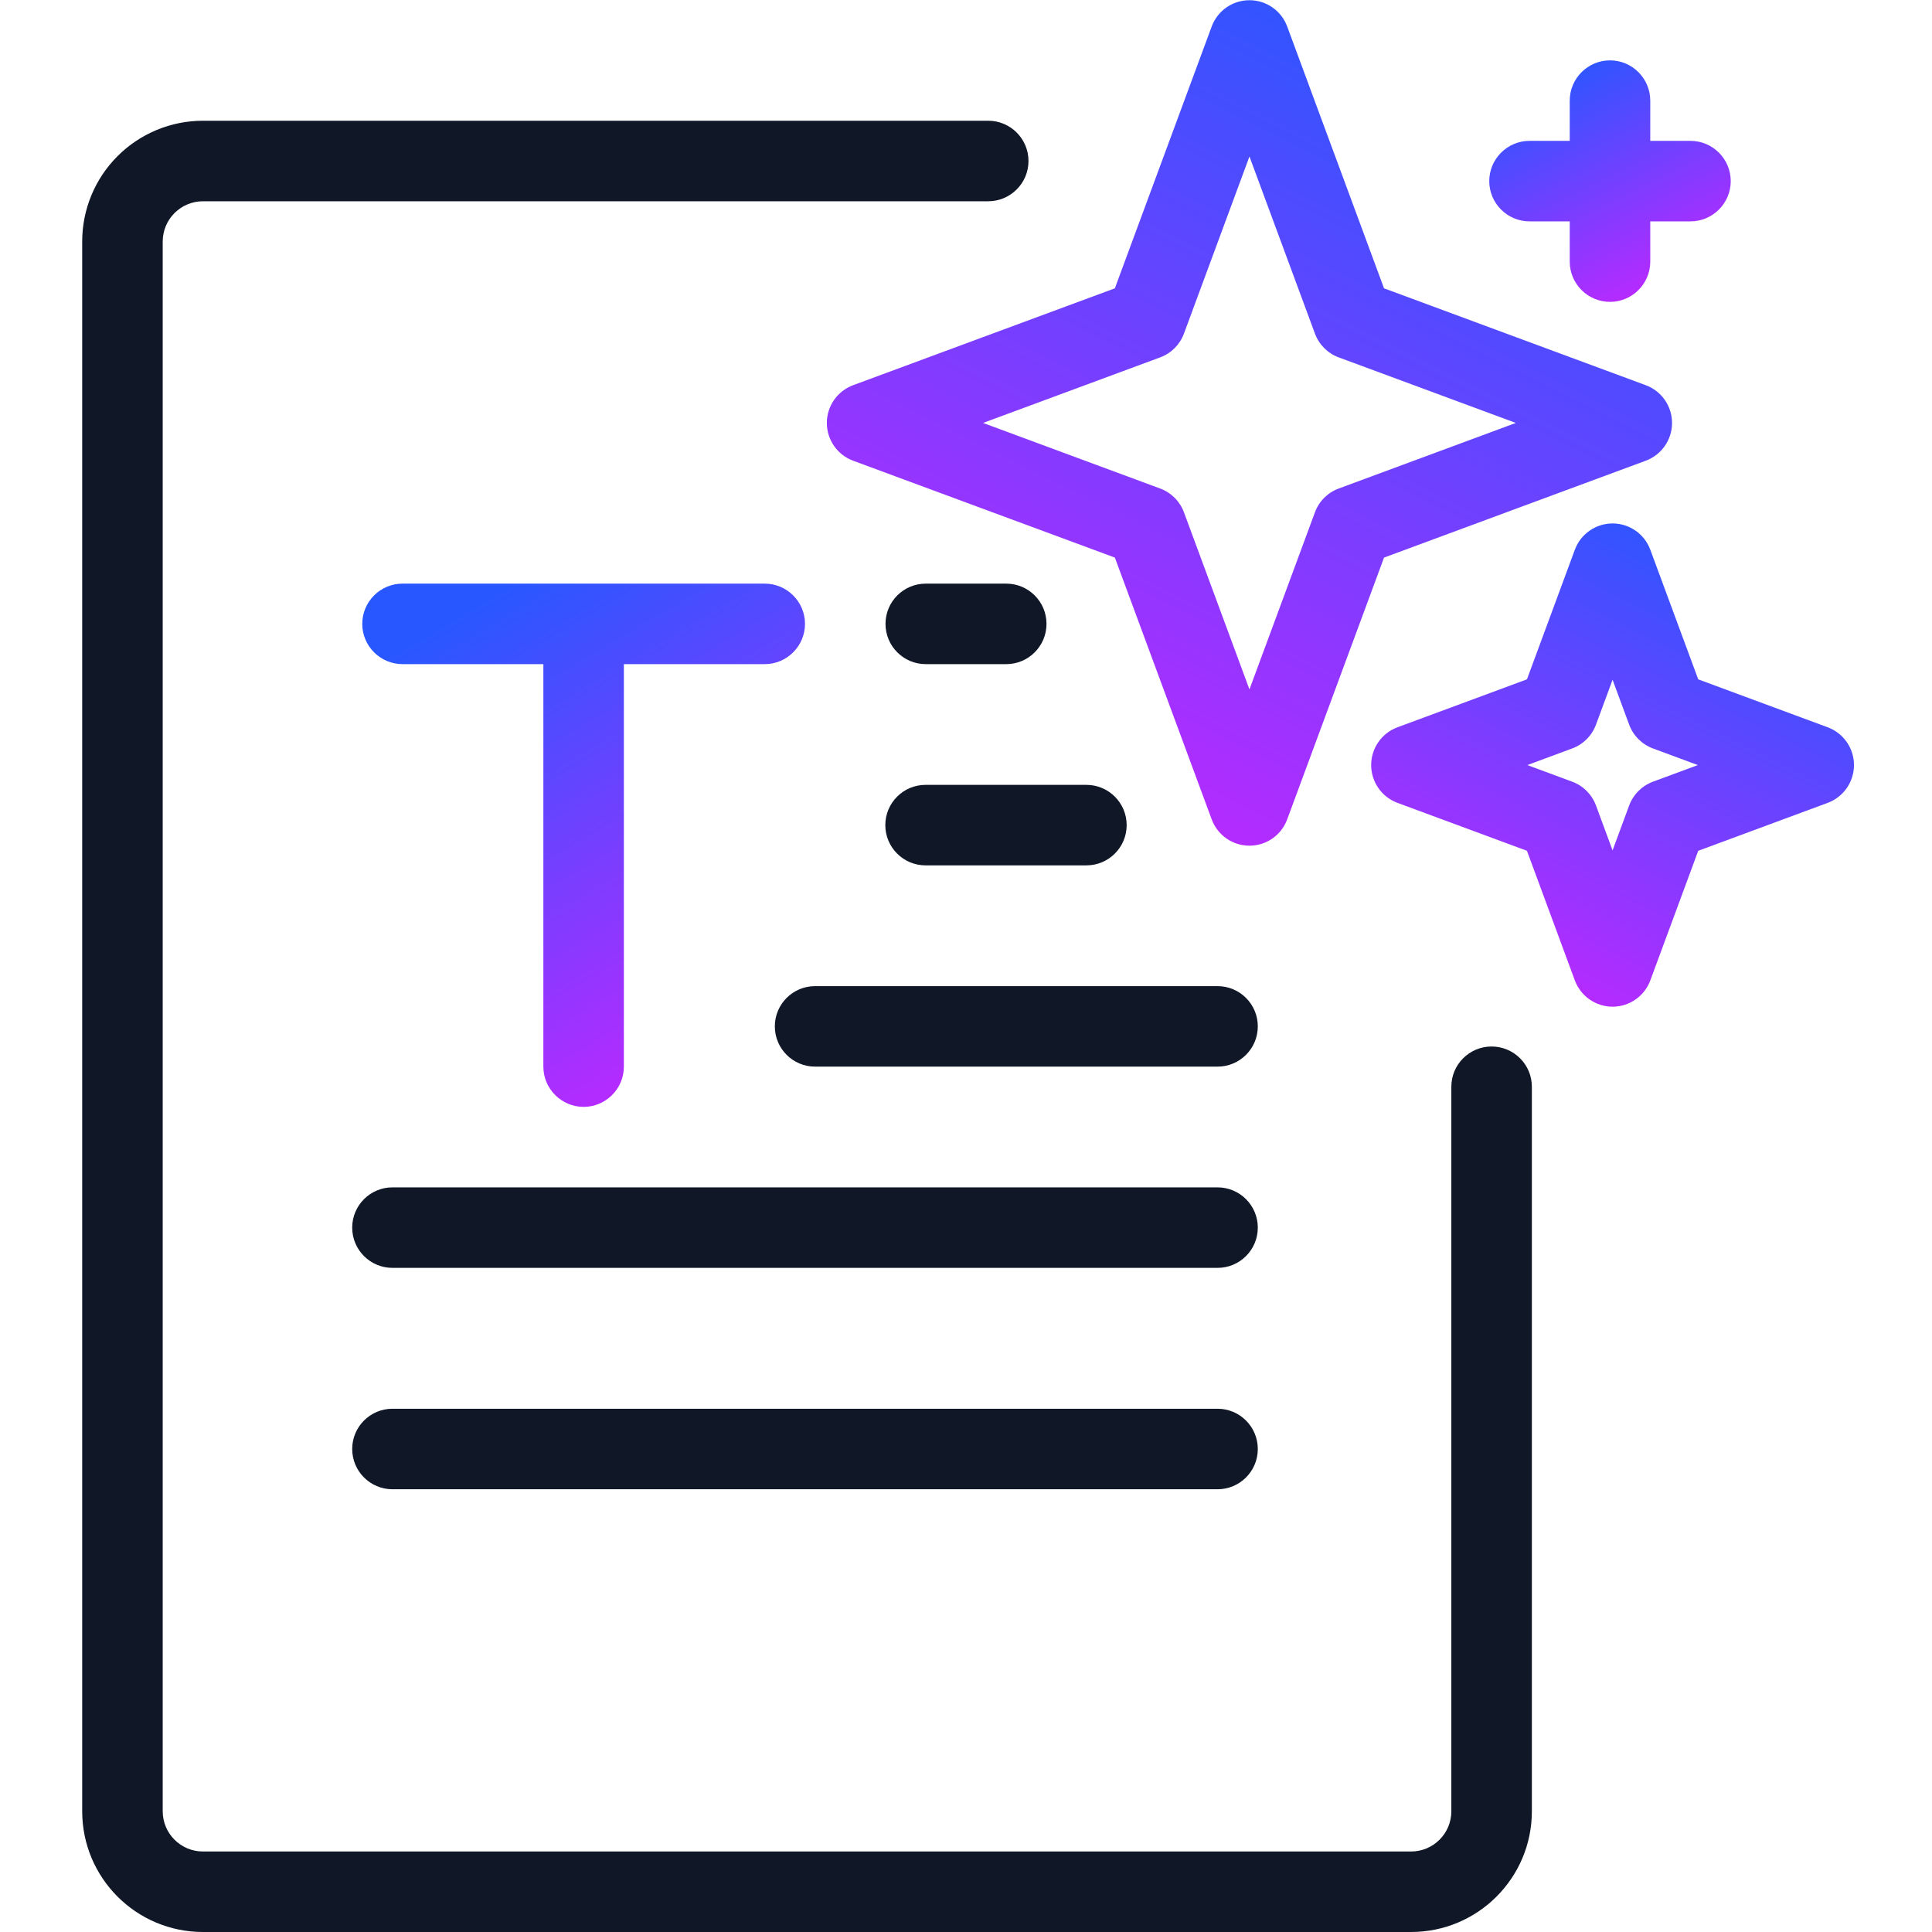 <svg width="81" height="81" viewBox="0 0 81 81" fill="none" xmlns="http://www.w3.org/2000/svg">
<path fill-rule="evenodd" clip-rule="evenodd" d="M53.966 1.111C53.721 0.448 53.09 0.009 52.384 0.009C51.677 0.009 51.046 0.448 50.801 1.111L46.741 12.088L35.769 16.149C35.106 16.394 34.666 17.026 34.666 17.732C34.666 18.439 35.106 19.071 35.769 19.316L46.741 23.377L50.801 34.353C51.046 35.016 51.677 35.456 52.384 35.456C53.09 35.456 53.721 35.016 53.966 34.353L58.026 23.377L68.998 19.316C69.661 19.071 70.101 18.439 70.101 17.732C70.101 17.026 69.661 16.394 68.998 16.149L58.026 12.088L53.966 1.111ZM52.384 6.561L55.13 13.987C55.301 14.449 55.665 14.814 56.128 14.984L63.552 17.732L56.128 20.481C55.665 20.651 55.301 21.015 55.13 21.477L52.384 28.904L49.637 21.477C49.466 21.015 49.102 20.651 48.639 20.481L41.215 17.732L48.639 14.984C49.102 14.814 49.466 14.449 49.637 13.987L52.384 6.561Z" fill="url(#paint0_linear_9482_789)"/>
<path fill-rule="evenodd" clip-rule="evenodd" d="M69.19 23.048C68.945 22.386 68.314 21.946 67.608 21.946C66.902 21.946 66.272 22.386 66.026 23.048L64.018 28.482L58.589 30.492C57.926 30.738 57.487 31.37 57.487 32.076C57.487 32.782 57.926 33.414 58.589 33.66L64.018 35.67L66.026 41.104C66.272 41.766 66.902 42.206 67.608 42.206C68.314 42.206 68.945 41.766 69.19 41.104L71.199 35.67L76.628 33.66C77.29 33.414 77.729 32.782 77.729 32.076C77.729 31.37 77.29 30.738 76.628 30.492L71.199 28.482L69.19 23.048ZM67.608 28.5L68.304 30.382C68.475 30.844 68.839 31.208 69.301 31.379L71.182 32.076L69.301 32.773C68.839 32.944 68.475 33.308 68.304 33.77L67.608 35.653L66.912 33.77C66.741 33.308 66.377 32.944 65.915 32.773L64.035 32.076L65.915 31.379C66.377 31.208 66.741 30.844 66.912 30.382L67.608 28.5Z" fill="url(#paint1_linear_9482_789)"/>
<path fill-rule="evenodd" clip-rule="evenodd" d="M65.812 5.906H64.125C63.197 5.906 62.438 6.662 62.438 7.594C62.438 8.525 63.197 9.281 64.125 9.281H65.812V10.969C65.812 11.9 66.572 12.656 67.5 12.656C68.428 12.656 69.188 11.9 69.188 10.969V9.281H70.875C71.803 9.281 72.562 8.525 72.562 7.594C72.562 6.662 71.803 5.906 70.875 5.906H69.188V4.219C69.188 3.287 68.428 2.531 67.5 2.531C66.572 2.531 65.812 3.287 65.812 4.219V5.906Z" fill="url(#paint2_linear_9482_789)"/>
<path fill-rule="evenodd" clip-rule="evenodd" d="M41.432 5.062H8.51C7.167 5.062 5.879 5.596 4.929 6.545C3.979 7.495 3.446 8.783 3.446 10.125V75.938C3.446 78.734 5.713 81 8.51 81H59.159C61.956 81 64.224 78.734 64.224 75.938C64.224 67.389 64.224 45.562 64.224 45.562C64.224 44.631 63.467 43.875 62.535 43.875C61.604 43.875 60.848 44.631 60.848 45.562V75.938C60.848 76.87 60.092 77.625 59.159 77.625H8.51C7.578 77.625 6.822 76.87 6.822 75.938C6.822 63.777 6.822 22.285 6.822 10.125C6.822 9.678 7 9.248 7.317 8.932C7.633 8.616 8.062 8.438 8.51 8.438H41.432C42.363 8.438 43.12 7.681 43.12 6.75C43.12 5.819 42.363 5.062 41.432 5.062Z" fill="#101828"/>
<path fill-rule="evenodd" clip-rule="evenodd" d="M34.172 44.719H51.047C51.978 44.719 52.734 43.963 52.734 43.031C52.734 42.1 51.978 41.344 51.047 41.344H34.172C33.241 41.344 32.485 42.1 32.485 43.031C32.485 43.963 33.241 44.719 34.172 44.719Z" fill="#101828"/>
<path fill-rule="evenodd" clip-rule="evenodd" d="M16.453 53.156H51.047C51.978 53.156 52.734 52.4 52.734 51.469C52.734 50.537 51.978 49.781 51.047 49.781H16.453C15.522 49.781 14.766 50.537 14.766 51.469C14.766 52.4 15.522 53.156 16.453 53.156Z" fill="#101828"/>
<path fill-rule="evenodd" clip-rule="evenodd" d="M16.453 62.438H51.047C51.978 62.438 52.734 61.681 52.734 60.75C52.734 59.819 51.978 59.062 51.047 59.062H16.453C15.522 59.062 14.766 59.819 14.766 60.75C14.766 61.681 15.522 62.438 16.453 62.438Z" fill="#101828"/>
<path fill-rule="evenodd" clip-rule="evenodd" d="M38.803 36.281H45.549C46.48 36.281 47.236 35.525 47.236 34.594C47.236 33.662 46.48 32.906 45.549 32.906H38.803C37.873 32.906 37.117 33.662 37.117 34.594C37.117 35.525 37.873 36.281 38.803 36.281Z" fill="#101828"/>
<path fill-rule="evenodd" clip-rule="evenodd" d="M38.812 27.844H42.188C43.119 27.844 43.875 27.088 43.875 26.156C43.875 25.225 43.119 24.469 42.188 24.469H38.812C37.881 24.469 37.125 25.225 37.125 26.156C37.125 27.088 37.881 27.844 38.812 27.844Z" fill="#101828"/>
<path fill-rule="evenodd" clip-rule="evenodd" d="M32.062 24.469H16.875C15.947 24.469 15.188 25.225 15.188 26.156C15.188 27.088 15.947 27.844 16.875 27.844H22.781V44.719C22.781 45.65 23.541 46.406 24.469 46.406C25.397 46.406 26.156 45.65 26.156 44.719V27.844H32.062C32.991 27.844 33.75 27.088 33.75 26.156C33.75 25.225 32.991 24.469 32.062 24.469Z" fill="url(#paint3_linear_9482_789)"/>
<defs>
<linearGradient id="paint0_linear_9482_789" x1="62.763" y1="2.426" x2="46.606" y2="34.797" gradientUnits="userSpaceOnUse">
<stop stop-color="#2957FF"/>
<stop offset="1" stop-color="#BB29FF"/>
</linearGradient>
<linearGradient id="paint1_linear_9482_789" x1="73.538" y1="23.327" x2="64.3" y2="41.826" gradientUnits="userSpaceOnUse">
<stop stop-color="#2957FF"/>
<stop offset="1" stop-color="#BB29FF"/>
</linearGradient>
<linearGradient id="paint2_linear_9482_789" x1="64.534" y1="3.222" x2="69.148" y2="12.47" gradientUnits="userSpaceOnUse">
<stop stop-color="#2957FF"/>
<stop offset="1" stop-color="#BB29FF"/>
</linearGradient>
<linearGradient id="paint3_linear_9482_789" x1="19.031" y1="25.965" x2="29.98" y2="44.533" gradientUnits="userSpaceOnUse">
<stop stop-color="#2957FF"/>
<stop offset="1" stop-color="#BB29FF"/>
</linearGradient>
</defs>
</svg>
